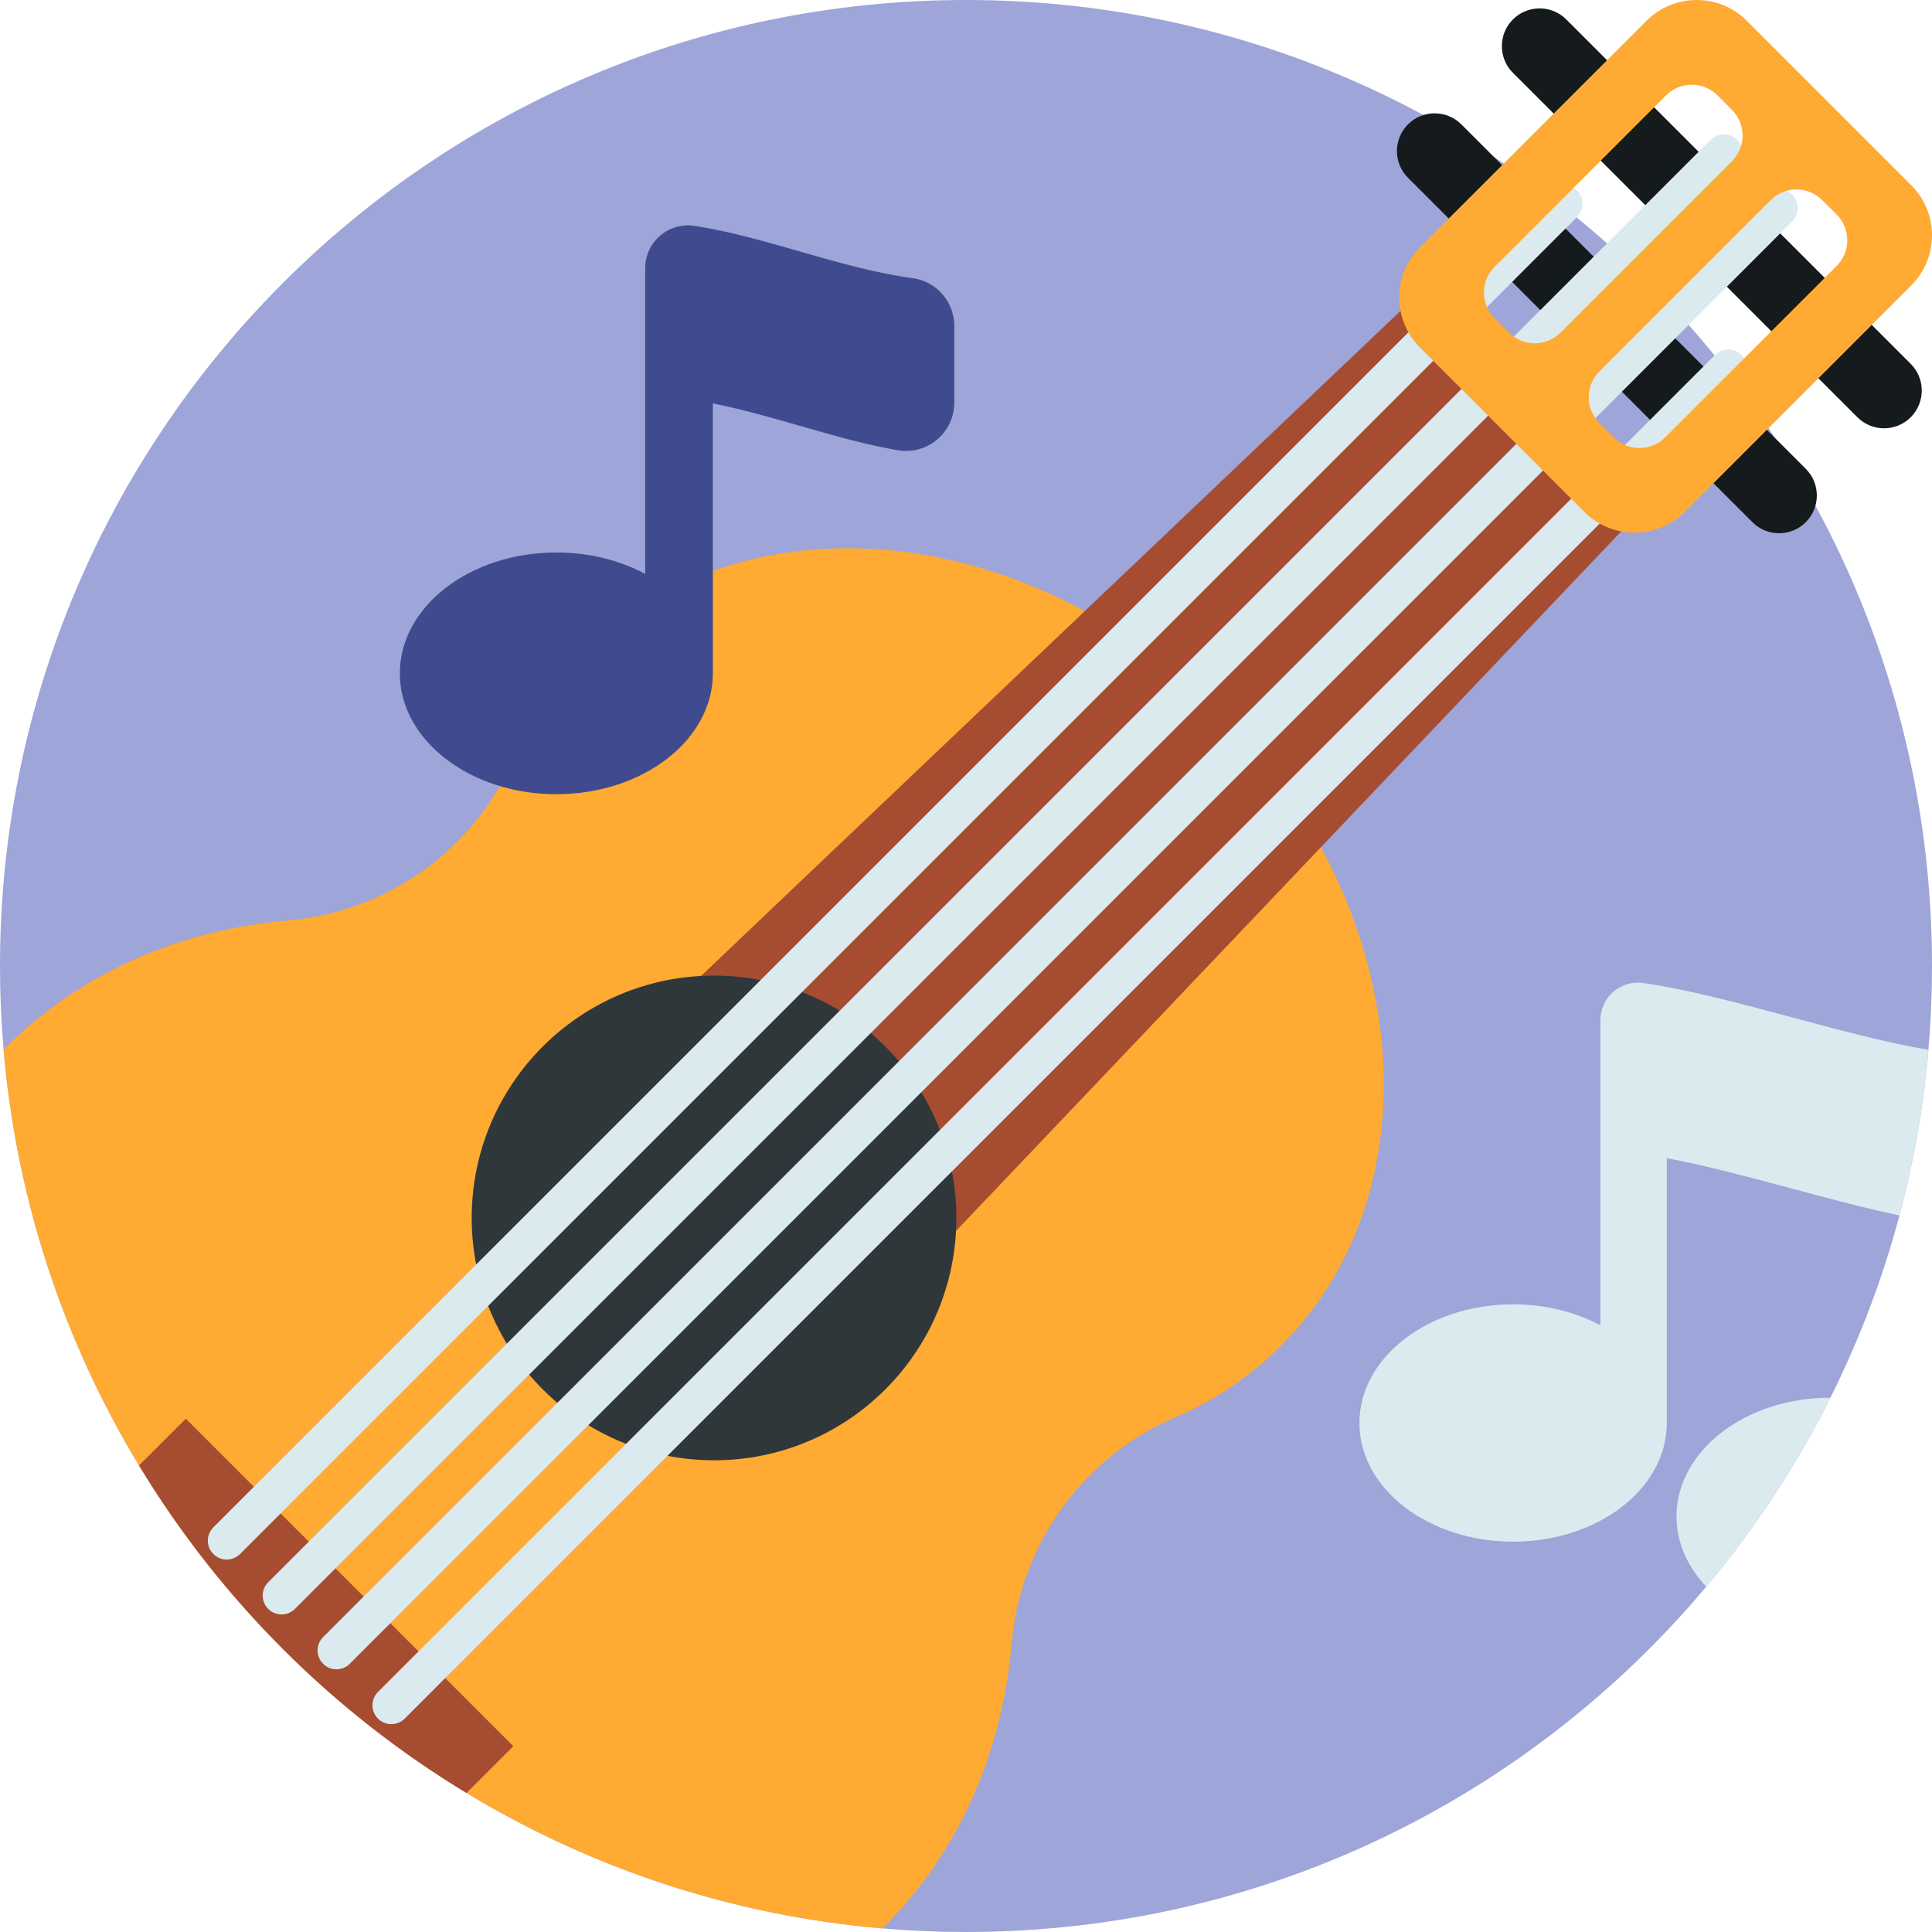 <svg width="64" height="64" viewBox="0 0 64 64" fill="none" xmlns="http://www.w3.org/2000/svg">
<path d="M64 32C64 32.936 63.96 33.862 63.881 34.778C63.72 36.657 63.395 38.491 62.921 40.265C62.361 42.37 61.59 44.391 60.634 46.301C59.508 48.551 58.125 50.65 56.523 52.559C50.653 59.554 41.845 64 32 64C31.067 64 30.145 63.96 29.234 63.881C24.221 63.453 19.54 61.869 15.455 59.395C11.02 56.711 7.289 52.98 4.605 48.545C2.131 44.46 0.547 39.779 0.119 34.766C0.04 33.855 0 32.932 0 32C0 14.328 14.328 0 32 0C49.672 0 64 14.328 64 32Z" fill="#9EA5D8"/>
<path d="M60.627 46.301H60.634C59.507 48.551 58.125 50.65 56.522 52.559C55.902 51.907 55.536 51.102 55.536 50.233C55.536 48.061 57.816 46.301 60.627 46.301Z" fill="#DAEAEF"/>
<path d="M63.881 34.778C63.72 36.657 63.395 38.491 62.921 40.265C60.474 39.746 57.583 38.81 55.215 38.366V47.139C55.215 49.31 52.936 51.07 50.124 51.07C47.311 51.07 45.032 49.31 45.032 47.139C45.032 44.968 47.311 43.208 50.124 43.208C51.197 43.208 52.194 43.465 53.015 43.903V33.79C53.015 33.034 53.686 32.456 54.435 32.564C57.226 32.962 60.999 34.291 63.881 34.778Z" fill="#DAEAEF"/>
<path d="M58.935 17.664C58.615 17.664 58.295 17.542 58.051 17.298L46.641 5.888C46.153 5.4 46.153 4.608 46.641 4.12C47.129 3.632 47.92 3.632 48.409 4.12L59.819 15.53C60.307 16.019 60.307 16.81 59.819 17.298C59.575 17.542 59.255 17.664 58.935 17.664Z" fill="#151A1C"/>
<path d="M62.411 14.188C62.092 14.188 61.772 14.066 61.528 13.822L50.117 2.412C49.629 1.923 49.629 1.132 50.117 0.644C50.605 0.156 51.397 0.156 51.885 0.644L63.295 12.054C63.783 12.542 63.783 13.334 63.295 13.822C63.051 14.066 62.731 14.188 62.411 14.188Z" fill="#151A1C"/>
<path d="M42.436 44.578C41.406 45.609 40.214 46.401 38.915 46.96C35.866 48.275 33.799 51.144 33.511 54.451C33.201 58.011 31.805 61.311 29.274 63.843C29.26 63.856 29.247 63.869 29.234 63.881C13.767 62.557 1.442 50.233 0.119 34.766C0.131 34.752 0.144 34.74 0.157 34.726C2.689 32.195 5.989 30.799 9.549 30.489C12.856 30.201 15.725 28.134 17.04 25.085C17.599 23.786 18.391 22.594 19.422 21.564C24.657 16.329 34.054 17.236 40.409 23.591C46.764 29.946 47.671 39.343 42.436 44.578Z" fill="#FFAA33"/>
<path d="M54.583 16.679L31.313 41.152L22.848 32.687L47.321 9.417L54.583 16.679Z" fill="#A64C31"/>
<path d="M17.005 57.845L15.455 59.395C11.02 56.711 7.289 52.98 4.605 48.545L6.155 46.995L17.005 57.845Z" fill="#A64C31"/>
<path d="M23.654 48.374C28.087 48.374 31.681 44.78 31.681 40.346C31.681 35.913 28.087 32.319 23.654 32.319C19.22 32.319 15.626 35.913 15.626 40.346C15.626 44.78 19.22 48.374 23.654 48.374Z" fill="#2F373B"/>
<path d="M7.51 51.662C7.35 51.662 7.19 51.601 7.068 51.479C6.823 51.235 6.823 50.839 7.068 50.595L51.354 6.309C51.598 6.065 51.993 6.065 52.237 6.309C52.482 6.553 52.482 6.949 52.237 7.193L7.951 51.479C7.829 51.601 7.669 51.662 7.51 51.662Z" fill="#DAEAEF"/>
<path d="M9.327 53.48C9.167 53.48 9.008 53.419 8.885 53.297C8.641 53.053 8.641 52.657 8.885 52.413L56.664 4.634C56.908 4.39 57.304 4.39 57.548 4.634C57.792 4.878 57.792 5.274 57.548 5.518L9.769 53.297C9.647 53.419 9.487 53.48 9.327 53.48Z" fill="#DAEAEF"/>
<path d="M11.145 55.298C10.985 55.298 10.825 55.237 10.703 55.115C10.459 54.87 10.459 54.475 10.703 54.231L58.482 6.452C58.726 6.208 59.122 6.208 59.366 6.452C59.61 6.696 59.61 7.092 59.366 7.336L11.587 55.114C11.465 55.237 11.305 55.298 11.145 55.298Z" fill="#DAEAEF"/>
<path d="M12.963 57.115C12.803 57.115 12.643 57.054 12.521 56.932C12.277 56.688 12.277 56.292 12.521 56.048L56.807 11.762C57.051 11.518 57.447 11.518 57.691 11.762C57.935 12.007 57.935 12.402 57.691 12.646L13.405 56.932C13.283 57.054 13.123 57.115 12.963 57.115Z" fill="#DAEAEF"/>
<path d="M63.312 6.136L57.864 0.688C56.948 -0.229 55.461 -0.229 54.544 0.688L47.039 8.192C46.123 9.109 46.123 10.596 47.039 11.512L52.488 16.961C53.404 17.877 54.891 17.877 55.808 16.961L63.312 9.456C64.23 8.539 64.23 7.052 63.312 6.136ZM51.694 11.019C51.223 11.491 50.461 11.491 49.989 11.019L49.512 10.542C49.041 10.071 49.041 9.308 49.512 8.837L55.19 3.159C55.661 2.689 56.423 2.689 56.895 3.159L57.372 3.638C57.842 4.108 57.842 4.872 57.372 5.342L51.694 11.019ZM60.841 8.811L55.163 14.488C54.692 14.959 53.929 14.959 53.458 14.488L52.981 14.011C52.51 13.539 52.51 12.777 52.981 12.306L58.658 6.628C59.128 6.158 59.892 6.158 60.362 6.628L60.841 7.106C61.311 7.577 61.311 8.339 60.841 8.811Z" fill="#FFAA33"/>
<path d="M30.231 9.214C27.824 8.891 25.417 7.854 23.009 7.482C22.149 7.349 21.373 8.013 21.373 8.883V9.18V13.123V19.011C20.537 18.564 19.523 18.302 18.429 18.302C15.566 18.302 13.245 20.095 13.245 22.305C13.245 24.516 15.566 26.309 18.429 26.309C21.293 26.309 23.614 24.516 23.614 22.305V13.364C25.656 13.766 27.698 14.563 29.74 14.914C30.717 15.082 31.611 14.333 31.611 13.342V10.794C31.611 9.996 31.022 9.32 30.231 9.214Z" fill="#3F4B8E"/>
</svg>
